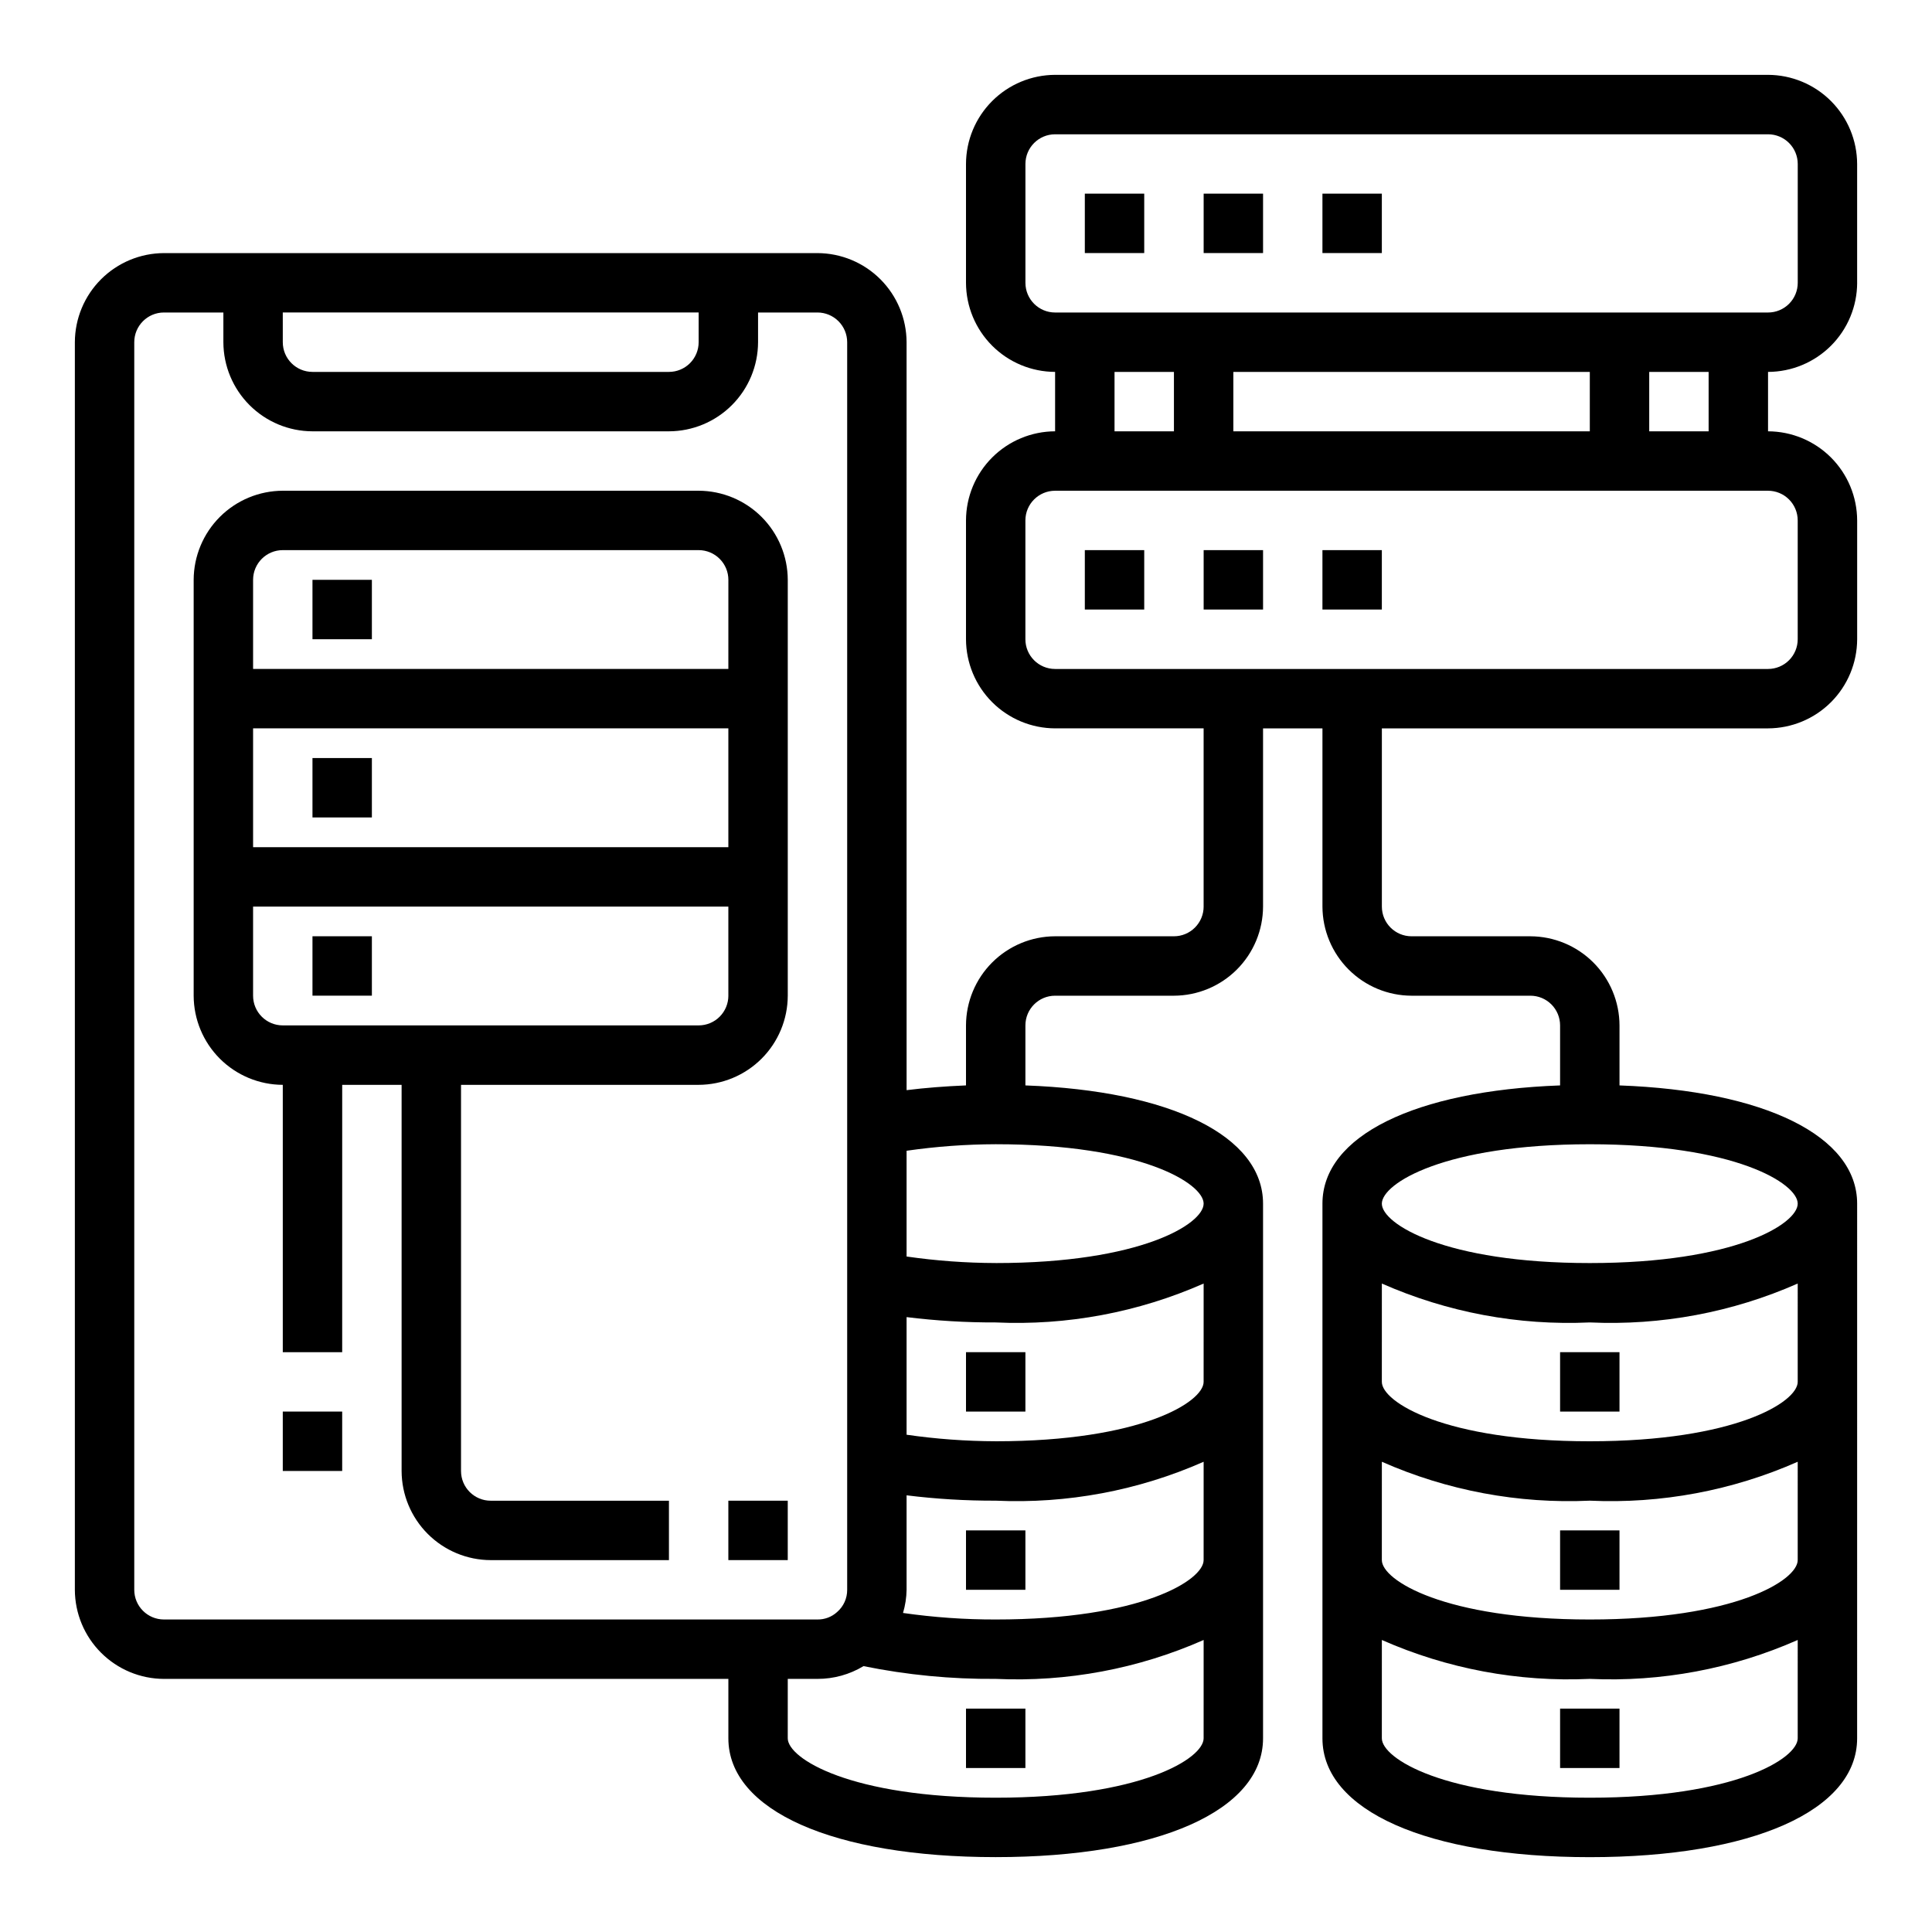 <?xml version="1.0" encoding="UTF-8"?>
<!-- Uploaded to: SVG Repo, www.svgrepo.com, Generator: SVG Repo Mixer Tools -->
<svg fill="#000000" width="800px" height="800px" version="1.1" viewBox="144 144 512 512" xmlns="http://www.w3.org/2000/svg">
 <g>
  <path d="m400 502.34h15.742v15.742h-15.742z"/>
  <path d="m400 549.57h15.742v15.742h-15.742z"/>
  <path d="m400 596.8h15.742v15.742h-15.742z"/>
  <path d="m557.44 502.34h15.742v15.742h-15.742z"/>
  <path d="m557.44 549.57h15.742v15.742h-15.742z"/>
  <path d="m557.44 596.8h15.742v15.742h-15.742z"/>
  <path d="m226.81 344.89h15.742v15.742h-15.742z"/>
  <path d="m226.81 297.66h15.742v15.742h-15.742z"/>
  <path d="m226.81 392.12h15.742v15.742h-15.742z"/>
  <path d="m337.02 541.7h15.742v15.742h-15.742z"/>
  <path d="m218.94 518.08h15.742v15.742h-15.742z"/>
  <path d="m431.49 289.79h15.742v15.742h-15.742z"/>
  <path d="m462.98 289.79h15.742v15.742h-15.742z"/>
  <path d="m494.46 289.79h15.742v15.742h-15.742z"/>
  <path d="m636.16 218.94v-31.488c-0.02-6.258-2.516-12.254-6.938-16.676-4.426-4.426-10.422-6.922-16.68-6.941h-188.93c-6.258 0.02-12.254 2.516-16.676 6.941-4.426 4.422-6.922 10.418-6.938 16.676v31.488c0.016 6.258 2.512 12.254 6.938 16.68 4.422 4.426 10.418 6.918 16.676 6.938v15.742c-6.258 0.02-12.254 2.516-16.676 6.938-4.426 4.426-6.922 10.422-6.938 16.68v31.488c0.016 6.258 2.512 12.254 6.938 16.68 4.422 4.422 10.418 6.918 16.676 6.938h39.359v47.23h0.004c0 2.09-0.832 4.09-2.309 5.566-1.477 1.477-3.477 2.305-5.566 2.305h-31.488c-6.258 0.02-12.254 2.516-16.676 6.938-4.426 4.426-6.922 10.422-6.938 16.68v15.902c-5.512 0.234-10.707 0.629-15.742 1.258l-0.004-198.21c-0.02-6.258-2.512-12.254-6.938-16.68-4.426-4.426-10.422-6.918-16.68-6.938h-173.18c-6.258 0.02-12.254 2.512-16.676 6.938-4.426 4.426-6.922 10.422-6.941 16.68v330.62c0.02 6.258 2.516 12.254 6.941 16.676 4.422 4.426 10.418 6.922 16.676 6.938h149.57v15.742c0 19.129 27.789 31.488 70.848 31.488s70.848-12.359 70.848-31.488v-141.69c0-17.949-24.48-29.914-62.977-31.332v-15.902c0-4.348 3.523-7.871 7.871-7.871h31.488c6.258-0.02 12.254-2.512 16.68-6.938 4.426-4.426 6.918-10.422 6.938-16.68v-47.23h15.742v47.23c0.02 6.258 2.516 12.254 6.941 16.68 4.422 4.426 10.418 6.918 16.676 6.938h31.488c2.09 0 4.09 0.828 5.566 2.305 1.477 1.477 2.305 3.481 2.305 5.566v15.902c-38.496 1.418-62.977 13.383-62.977 31.332v141.7c0 19.129 27.789 31.488 70.848 31.488s70.848-12.359 70.848-31.488l0.004-141.7c0-17.949-24.48-29.914-62.977-31.332v-15.902c-0.02-6.258-2.512-12.254-6.938-16.68-4.426-4.422-10.422-6.918-16.68-6.938h-31.488c-4.348 0-7.871-3.523-7.871-7.871v-47.23h102.34c6.258-0.02 12.254-2.516 16.68-6.938 4.422-4.426 6.918-10.422 6.938-16.68v-31.488c-0.02-6.258-2.516-12.254-6.938-16.68-4.426-4.422-10.422-6.918-16.68-6.938v-15.742c6.258-0.02 12.254-2.512 16.68-6.938 4.422-4.426 6.918-10.422 6.938-16.68zm-417.22 7.871h110.21v7.875c0 2.086-0.828 4.09-2.305 5.566-1.477 1.477-3.477 2.305-5.566 2.305h-94.465c-4.348 0-7.871-3.523-7.871-7.871zm-31.488 346.37c-4.348 0-7.871-3.523-7.871-7.871v-330.62c0-4.348 3.523-7.875 7.871-7.875h15.746v7.875c0.016 6.258 2.512 12.254 6.938 16.676 4.422 4.426 10.418 6.922 16.676 6.938h94.465c6.258-0.016 12.254-2.512 16.68-6.938 4.426-4.422 6.918-10.418 6.938-16.676v-7.875h15.742c2.09 0 4.09 0.832 5.566 2.309 1.477 1.477 2.309 3.477 2.309 5.566v330.62c0.016 2.266-0.961 4.422-2.68 5.902-1.418 1.293-3.273 1.996-5.195 1.969zm275.52 31.488c0 5.352-16.609 15.742-55.105 15.742-38.496 0-55.105-10.391-55.105-15.742l0.004-15.746h7.871c4.301 0.008 8.523-1.16 12.203-3.383 11.527 2.344 23.27 3.477 35.031 3.383 18.918 0.867 37.777-2.664 55.105-10.312zm0-47.23c0 5.352-16.609 15.742-55.105 15.742h0.004c-8.219 0.016-16.426-0.562-24.562-1.73 0.594-1.996 0.914-4.062 0.945-6.141v-25.035c7.836 0.973 15.723 1.445 23.617 1.418 18.918 0.863 37.777-2.664 55.105-10.312zm0-47.23c0 5.352-16.609 15.742-55.105 15.742l0.004-0.004c-7.902-0.023-15.793-0.602-23.617-1.73v-31.172c7.836 0.969 15.723 1.441 23.617 1.414 18.918 0.867 37.777-2.664 55.105-10.309zm0-47.23c0 5.352-16.609 15.742-55.105 15.742l0.004-0.004c-7.902-0.023-15.793-0.602-23.617-1.73v-28.027c7.824-1.129 15.715-1.707 23.617-1.73 38.492 0 55.105 10.391 55.105 15.746zm157.44 141.69c0 5.352-16.609 15.742-55.105 15.742s-55.105-10.391-55.105-15.742l0.004-26.059c17.324 7.648 36.188 11.18 55.105 10.312 18.918 0.867 37.777-2.664 55.102-10.312zm0-47.23c0 5.352-16.609 15.742-55.105 15.742s-55.105-10.391-55.105-15.742l0.004-26.059c17.324 7.648 36.188 11.176 55.105 10.312 18.918 0.863 37.777-2.664 55.102-10.312zm0-47.23c0 5.352-16.609 15.742-55.105 15.742s-55.105-10.391-55.105-15.742l0.004-26.059c17.324 7.644 36.188 11.176 55.105 10.309 18.918 0.867 37.777-2.664 55.102-10.309zm0-47.23c0 5.352-16.609 15.742-55.105 15.742s-55.105-10.391-55.105-15.742c0-5.352 16.609-15.742 55.105-15.742 38.496-0.008 55.105 10.383 55.105 15.738zm0-181.05v31.488-0.008c0 2.086-0.828 4.09-2.305 5.566-1.477 1.477-3.477 2.305-5.566 2.305h-188.93c-4.348 0-7.871-3.523-7.871-7.871v-31.488c0-4.348 3.523-7.871 7.871-7.871h188.93c2.09 0 4.09 0.828 5.566 2.305 1.477 1.477 2.305 3.481 2.305 5.566zm-181.05-23.625v-15.742h15.742v15.742zm31.488 0v-15.742h94.465v15.742zm110.21 0v-15.742h15.742v15.742zm-157.44-31.488c-4.348 0-7.871-3.523-7.871-7.871v-31.488c0-4.348 3.523-7.871 7.871-7.871h188.93c2.09 0 4.09 0.828 5.566 2.305 1.477 1.477 2.305 3.481 2.305 5.566v31.488c0 2.09-0.828 4.09-2.305 5.566-1.477 1.477-3.477 2.305-5.566 2.305z"/>
  <path d="m329.15 274.05h-110.21c-6.258 0.02-12.254 2.512-16.68 6.938-4.422 4.426-6.918 10.422-6.938 16.68v110.21c0.02 6.258 2.516 12.254 6.938 16.68 4.426 4.422 10.422 6.918 16.68 6.938v70.848h15.742l0.004-70.848h15.742v102.34c0.02 6.258 2.512 12.254 6.938 16.676 4.426 4.426 10.422 6.922 16.68 6.938h47.23v-15.742h-47.23c-4.348 0-7.871-3.523-7.871-7.871v-102.34h62.977-0.004c6.258-0.02 12.254-2.516 16.68-6.938 4.426-4.426 6.918-10.422 6.938-16.68v-110.21c-0.02-6.258-2.512-12.254-6.938-16.68s-10.422-6.918-16.68-6.938zm7.871 133.82h0.004c0 2.086-0.832 4.09-2.309 5.566-1.473 1.477-3.477 2.305-5.566 2.305h-110.21c-4.348 0-7.871-3.523-7.871-7.871v-23.617h125.95zm0-39.359h-125.95v-31.488h125.95zm0-47.23-125.95-0.004v-23.613c0-4.348 3.523-7.875 7.871-7.875h110.21c2.09 0 4.094 0.832 5.566 2.309 1.477 1.473 2.309 3.477 2.309 5.566z"/>
  <path d="m431.49 195.32h15.742v15.742h-15.742z"/>
  <path d="m462.98 195.32h15.742v15.742h-15.742z"/>
  <path d="m494.46 195.32h15.742v15.742h-15.742z"/>
 </g>
</svg>
